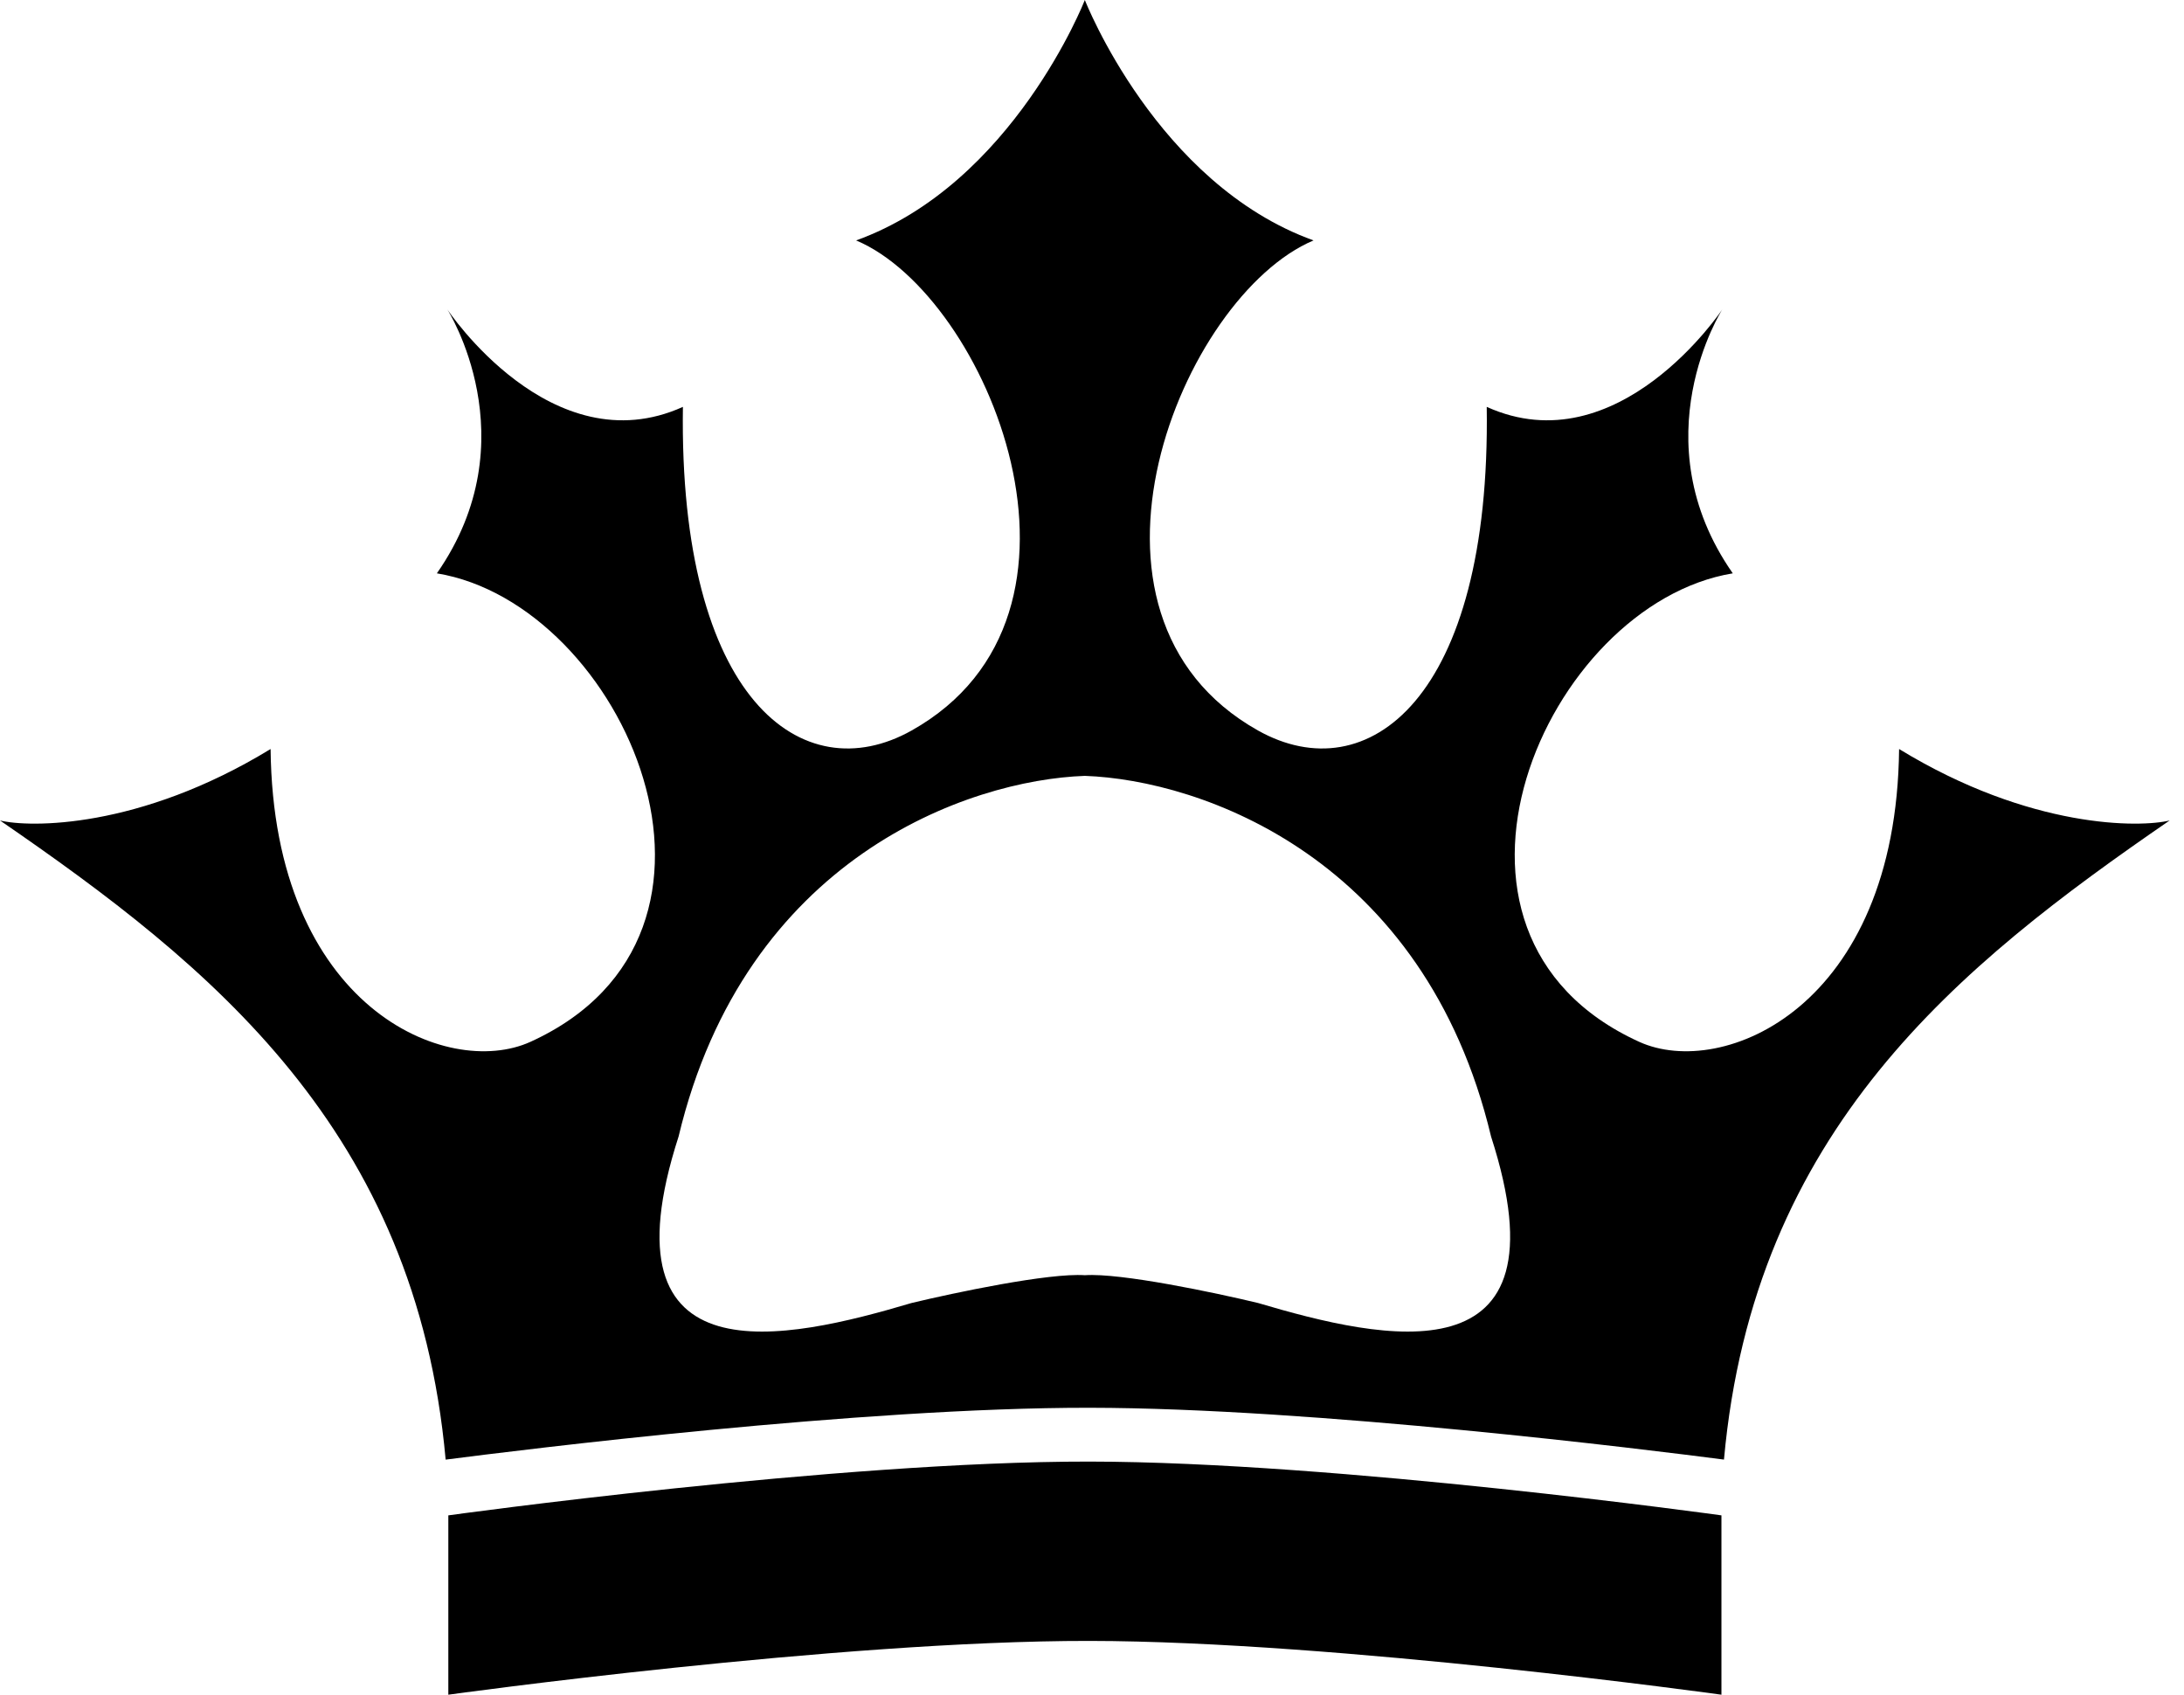 <svg width="58" height="45" viewBox="0 0 58 45" fill="none" xmlns="http://www.w3.org/2000/svg">
<path d="M28.81 0C28.814 0.011 30.719 4.883 34.883 6.384C31.386 7.857 27.908 16.31 33.41 19.398C36.309 21.024 39.597 18.572 39.483 10.804C42.976 12.381 45.74 8.214 45.74 8.214C45.74 8.214 43.532 11.667 46.017 15.224C41.048 16.042 37.202 24.783 43.532 27.664C45.741 28.669 50.36 26.763 50.434 19.889C53.928 22.024 56.852 21.977 57.619 21.786C52.017 25.638 46.573 30.004 45.783 38.757C43.789 38.498 34.906 37.388 28.932 37.381C22.867 37.374 13.844 38.498 11.835 38.758C11.045 30.005 5.603 25.638 0 21.786C0.767 21.977 3.691 22.024 7.186 19.889C7.259 26.763 11.879 28.669 14.087 27.664C20.418 24.783 16.571 16.042 11.602 15.224C14.087 11.667 11.878 8.214 11.878 8.214C11.878 8.214 14.643 12.381 18.136 10.804C18.022 18.572 21.31 21.024 24.209 19.398C29.711 16.31 26.233 7.857 22.736 6.384C26.905 4.881 28.81 0 28.81 0ZM28.81 20.602C25.712 20.712 19.788 22.78 18.021 30.179C15.905 36.726 20.896 35.581 24.209 34.599C25.344 34.326 27.853 33.796 28.81 33.861C29.767 33.796 32.275 34.326 33.41 34.599C36.723 35.581 41.714 36.726 39.598 30.179C37.831 22.78 31.907 20.712 28.81 20.602Z" fill="#D4B86A" style="fill:#D4B86A;fill:color(display-p3 0.831 0.722 0.416);fill-opacity:1;"/>
<path d="M11.906 40.238C11.906 40.238 22.259 38.802 28.93 38.81C35.509 38.817 45.716 40.238 45.716 40.238V45C45.716 45 35.509 43.579 28.93 43.572C22.259 43.564 11.906 45 11.906 45V40.238Z" fill="#D4B86A" style="fill:#D4B86A;fill:color(display-p3 0.831 0.722 0.416);fill-opacity:1;"/>
</svg>
